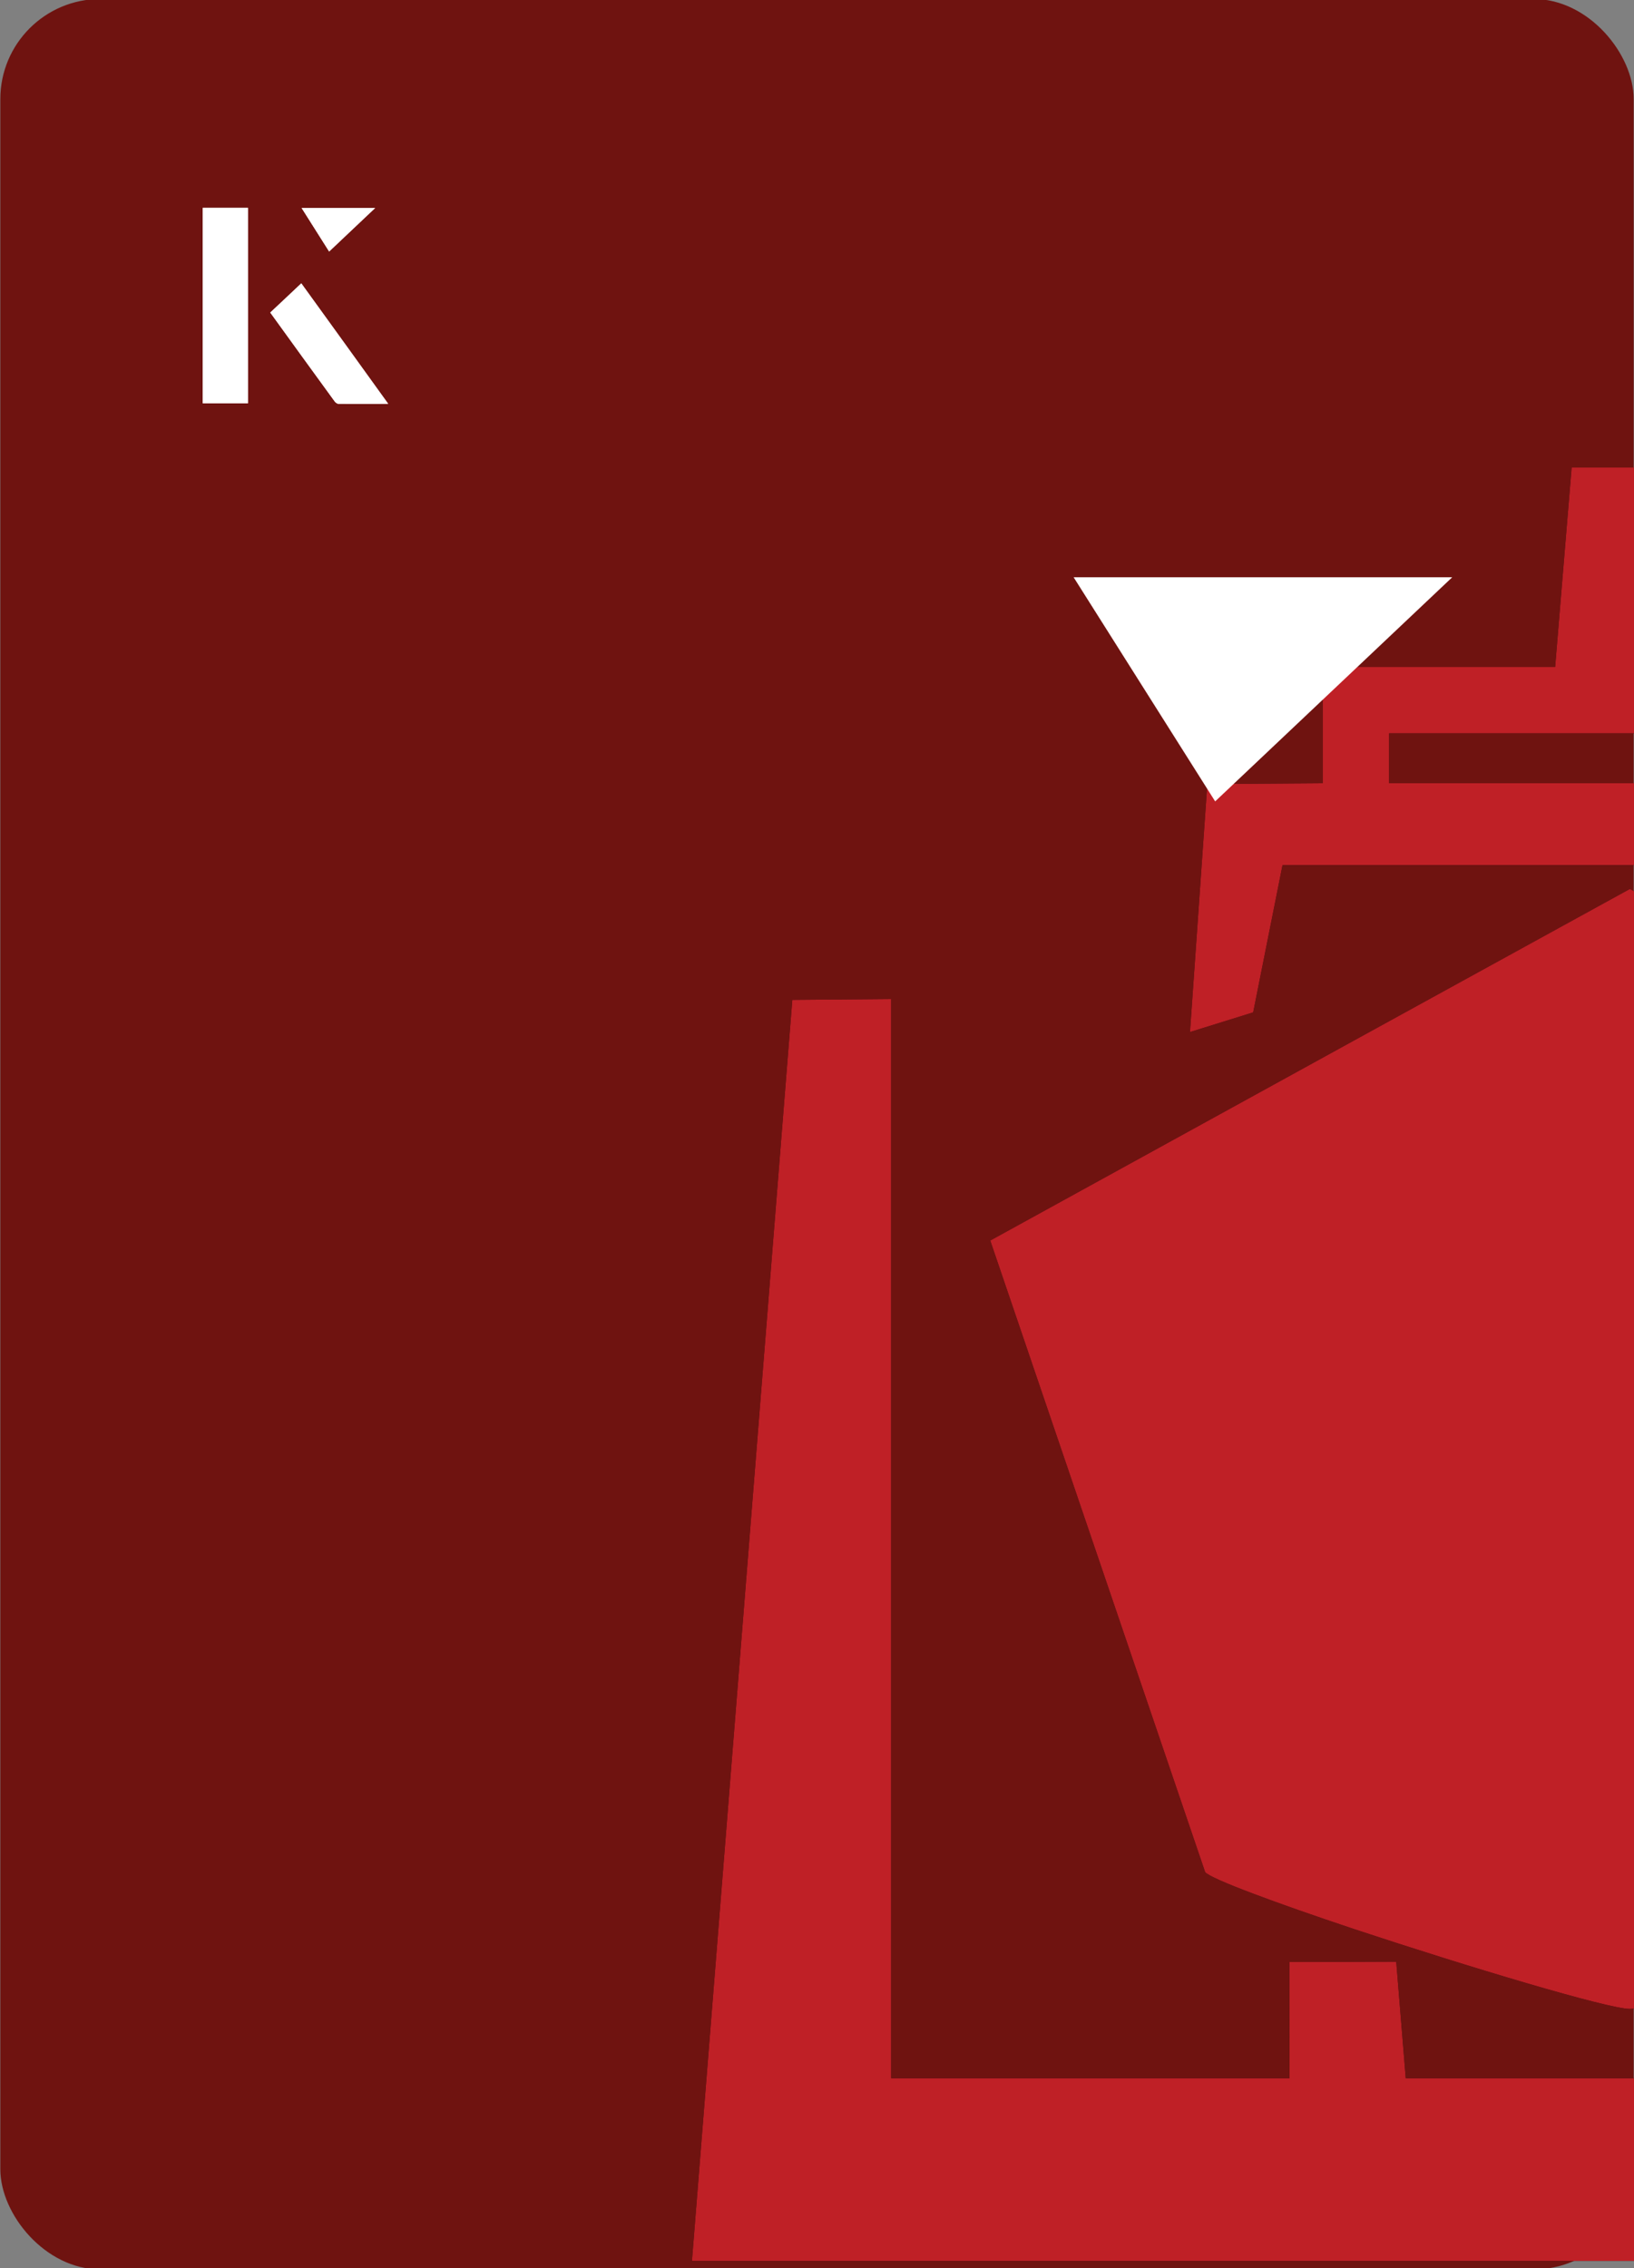 <?xml version="1.0" encoding="UTF-8"?>
<svg id="Layer_1" data-name="Layer 1" xmlns="http://www.w3.org/2000/svg" viewBox="0 0 98 136">
  <rect x="0" y="0" width="98" height="136" fill="#808080" stroke="none"/>
  <defs>
    <style>
      .cls-1 {
        fill: #bf2026;
      }

      .cls-2 {
        fill: #fff;
      }

      .cls-3 {
        fill: #6f1310;
      }
    </style>
  </defs>
  <rect class="cls-3" x=".02" y="-.07" width="97.96" height="136.13" rx="6" ry="6" transform="translate(98 136) rotate(-180)"/>
  <g>
    <g>
      <path d="M98,53.43v67c-.1.01-.18.02-.25.02-1.3,0-9.73-2.53-16.55-4.79-4.67-1.56-8.58-3-8.92-3.41l-12.89-37.87,21.81-11.99,16.55-9.09.25.13Z"/>
      <polygon points="98 124.61 98 135.56 41.5 135.56 47.52 59.95 53.45 59.9 53.45 124.61 77.34 124.61 77.33 117.64 81.2 117.63 83.74 117.62 84.31 124.61 98 124.61"/>
      <path d="M98,43.97v-15.94h-3.74l-.99,11.96h-13.94v6.97s-6.92.05-6.92.05l-1.04,14.87,3.79-1.18,1.76-8.83h21.08v-4.91h-14.69v-2.99h14.69Z"/>
    </g>
    <g>
      <path class="cls-1" d="M98,53.43v67c-.1.01-.18.02-.25.02-1.3,0-9.73-2.53-16.55-4.79-4.67-1.56-8.58-3-8.92-3.41l-12.89-37.87,21.81-11.99,16.55-9.09.25.13Z"/>
      <polygon class="cls-1" points="98 124.61 98 135.56 41.5 135.56 47.52 59.95 53.45 59.9 53.45 124.61 77.34 124.61 77.33 117.64 81.2 117.63 83.74 117.62 84.31 124.61 98 124.61"/>
      <path class="cls-1" d="M98,43.97v-15.94h-3.74l-.99,11.96h-13.94v6.97s-6.92.05-6.92.05l-1.04,14.87,3.79-1.18,1.76-8.83h21.08v-4.91h-14.69v-2.99h14.69Z"/>
    </g>
  </g>
  <g>
    <g>
      <path class="cls-2" d="M14.87,12.46h-2.71v11.72h2.71v-11.72ZM16.21,18.74c1.29,1.79,2.57,3.55,3.85,5.31.05.07.15.15.23.16.97.01,1.93,0,2.99,0-1.78-2.47-3.48-4.83-5.21-7.22-.66.62-1.25,1.18-1.86,1.75ZM19.74,15.08c.84-.79,1.78-1.69,2.76-2.61h-4.41c.53.84,1.09,1.72,1.65,2.61Z"/>
      <path class="cls-2" d="M14.87,12.46v11.72h-2.71v-11.72h2.71Z"/>
      <path class="cls-2" d="M16.21,18.74c.61-.57,1.21-1.13,1.86-1.75,1.73,2.39,3.43,4.75,5.21,7.22-1.06,0-2.03,0-2.99,0-.08,0-.18-.08-.23-.16-1.28-1.76-2.56-3.52-3.85-5.31Z"/>
      <polygon class="cls-2" points="19.74 15.08 18.09 12.47 22.5 12.47 19.74 15.08"/>
    </g>
    <path class="cls-2" d="M72.88,48.05c-2.89-4.58-5.76-9.12-8.49-13.44h22.71c-5.04,4.76-9.89,9.35-14.22,13.44Z"/>
  </g>
</svg>